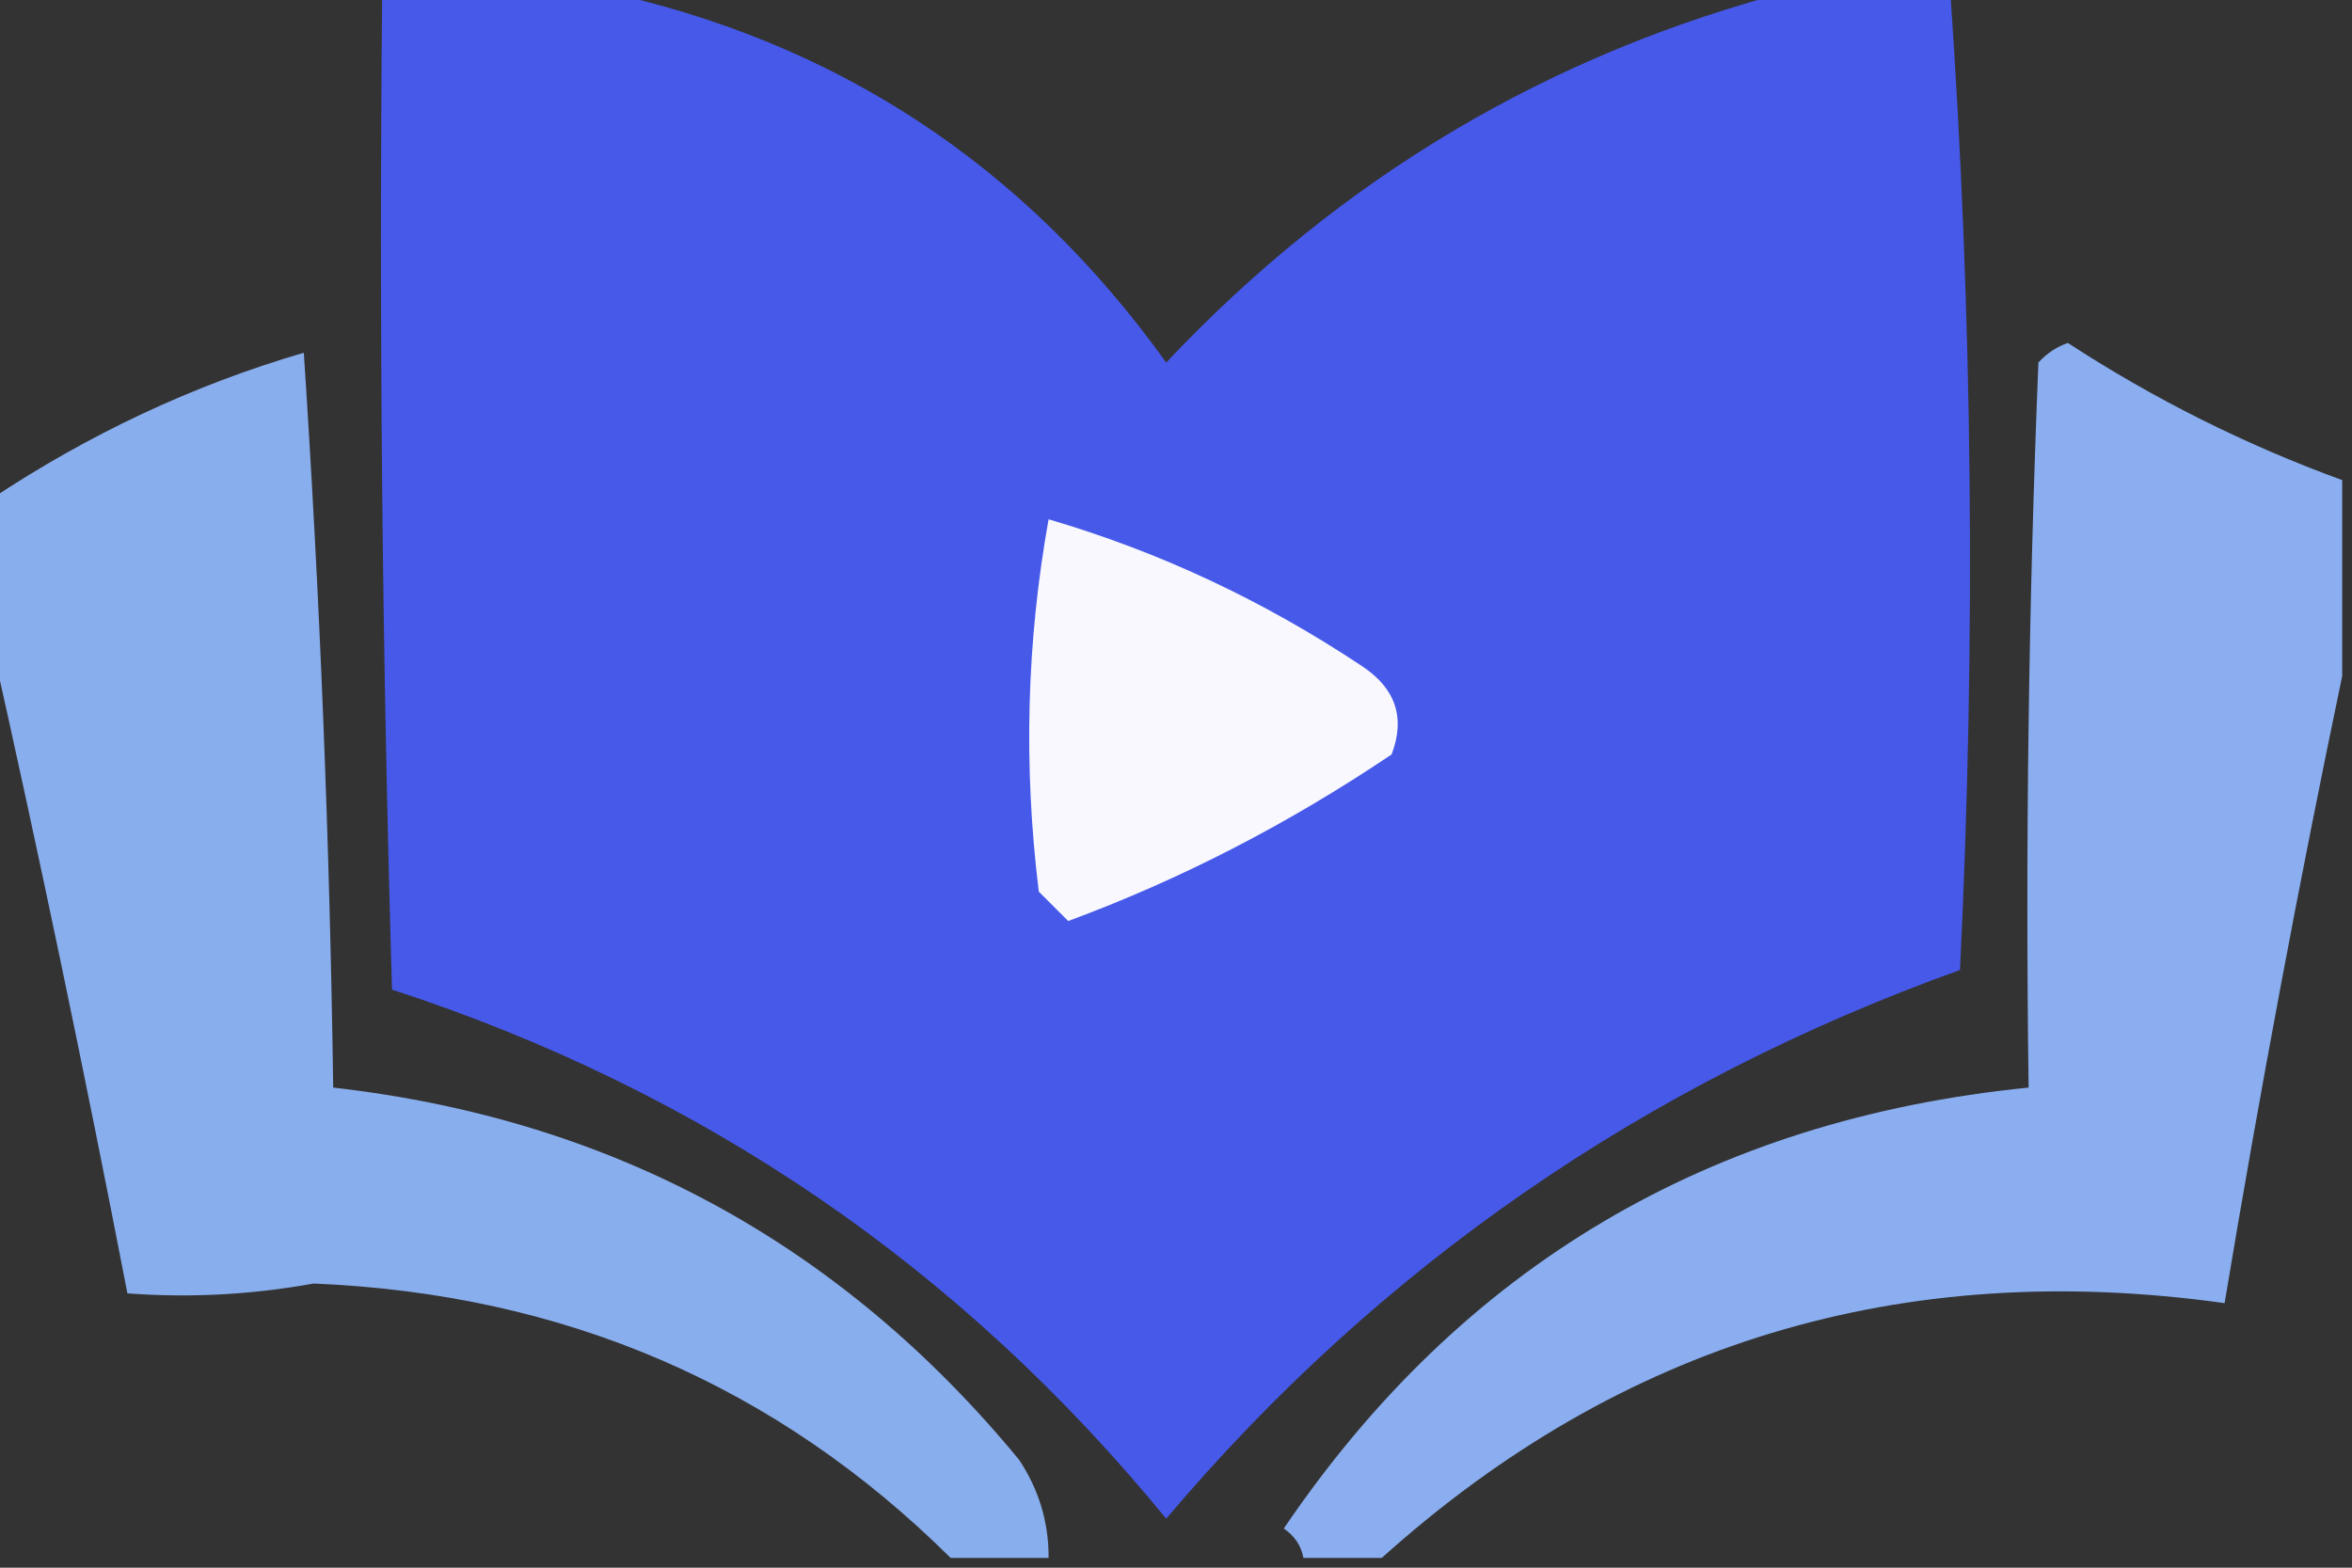 <?xml version="1.0" encoding="UTF-8"?>
<!DOCTYPE svg PUBLIC "-//W3C//DTD SVG 1.1//EN" "http://www.w3.org/Graphics/SVG/1.1/DTD/svg11.dtd">
<svg xmlns="http://www.w3.org/2000/svg" version="1.1" width="120px" height="80px" style="shape-rendering:geometricPrecision; text-rendering:geometricPrecision; image-rendering:optimizeQuality; fill-rule:evenodd; clip-rule:evenodd" xmlns:xlink="http://www.w3.org/1999/xlink">
<rect width="100%" height="100%" fill="#333333" stroke="none"/>
<g><path style="opacity:0.982" fill="#475aec" d="M 19.5,-0.5 C 23.167,-0.5 26.833,-0.5 30.5,-0.5C 42.581,2.047 52.248,8.381 59.5,18.5C 68.39,9.06 79.057,2.726 91.5,-0.5C 94.167,-0.5 96.833,-0.5 99.5,-0.5C 100.651,16.093 100.818,32.759 100,49.5C 83.895,55.284 70.395,64.617 59.5,77.5C 48.996,64.66 35.829,55.66 20,50.5C 19.5,33.503 19.333,16.503 19.5,-0.5 Z"/></g>
<g><path style="opacity:0.942" fill="#8eb5f9" d="M 53.5,79.5 C 51.833,79.5 50.167,79.5 48.5,79.5C 39.618,70.693 28.784,66.026 16,65.5C 12.824,66.073 9.657,66.24 6.5,66C 4.316,54.705 1.983,43.538 -0.5,32.5C -0.5,30.167 -0.5,27.833 -0.5,25.5C 4.528,22.15 9.861,19.65 15.5,18C 16.323,30.424 16.823,42.925 17,55.5C 31.227,57.114 42.894,63.447 52,74.5C 53.009,76.025 53.509,77.692 53.5,79.5 Z"/></g>
<g><path style="opacity:0.924" fill="#91b8ff" d="M 119.5,24.5 C 119.5,27.833 119.5,31.167 119.5,34.5C 117.302,45.006 115.302,55.673 113.5,66.5C 97.033,64.195 82.699,68.528 70.5,79.5C 69.167,79.5 67.833,79.5 66.5,79.5C 66.389,78.883 66.056,78.383 65.5,78C 74.566,64.626 87.233,57.126 103.5,55.5C 103.333,43.162 103.5,30.829 104,18.5C 104.414,18.043 104.914,17.709 105.5,17.5C 109.91,20.372 114.577,22.705 119.5,24.5 Z"/></g>
<g><path style="opacity:1" fill="#f8f8fe" d="M 53.5,26.5 C 59.146,28.154 64.479,30.654 69.5,34C 71.211,35.133 71.711,36.633 71,38.5C 65.714,42.058 60.214,44.891 54.5,47C 54,46.5 53.5,46 53,45.5C 52.21,39.085 52.377,32.752 53.5,26.5 Z"/></g>
</svg>
